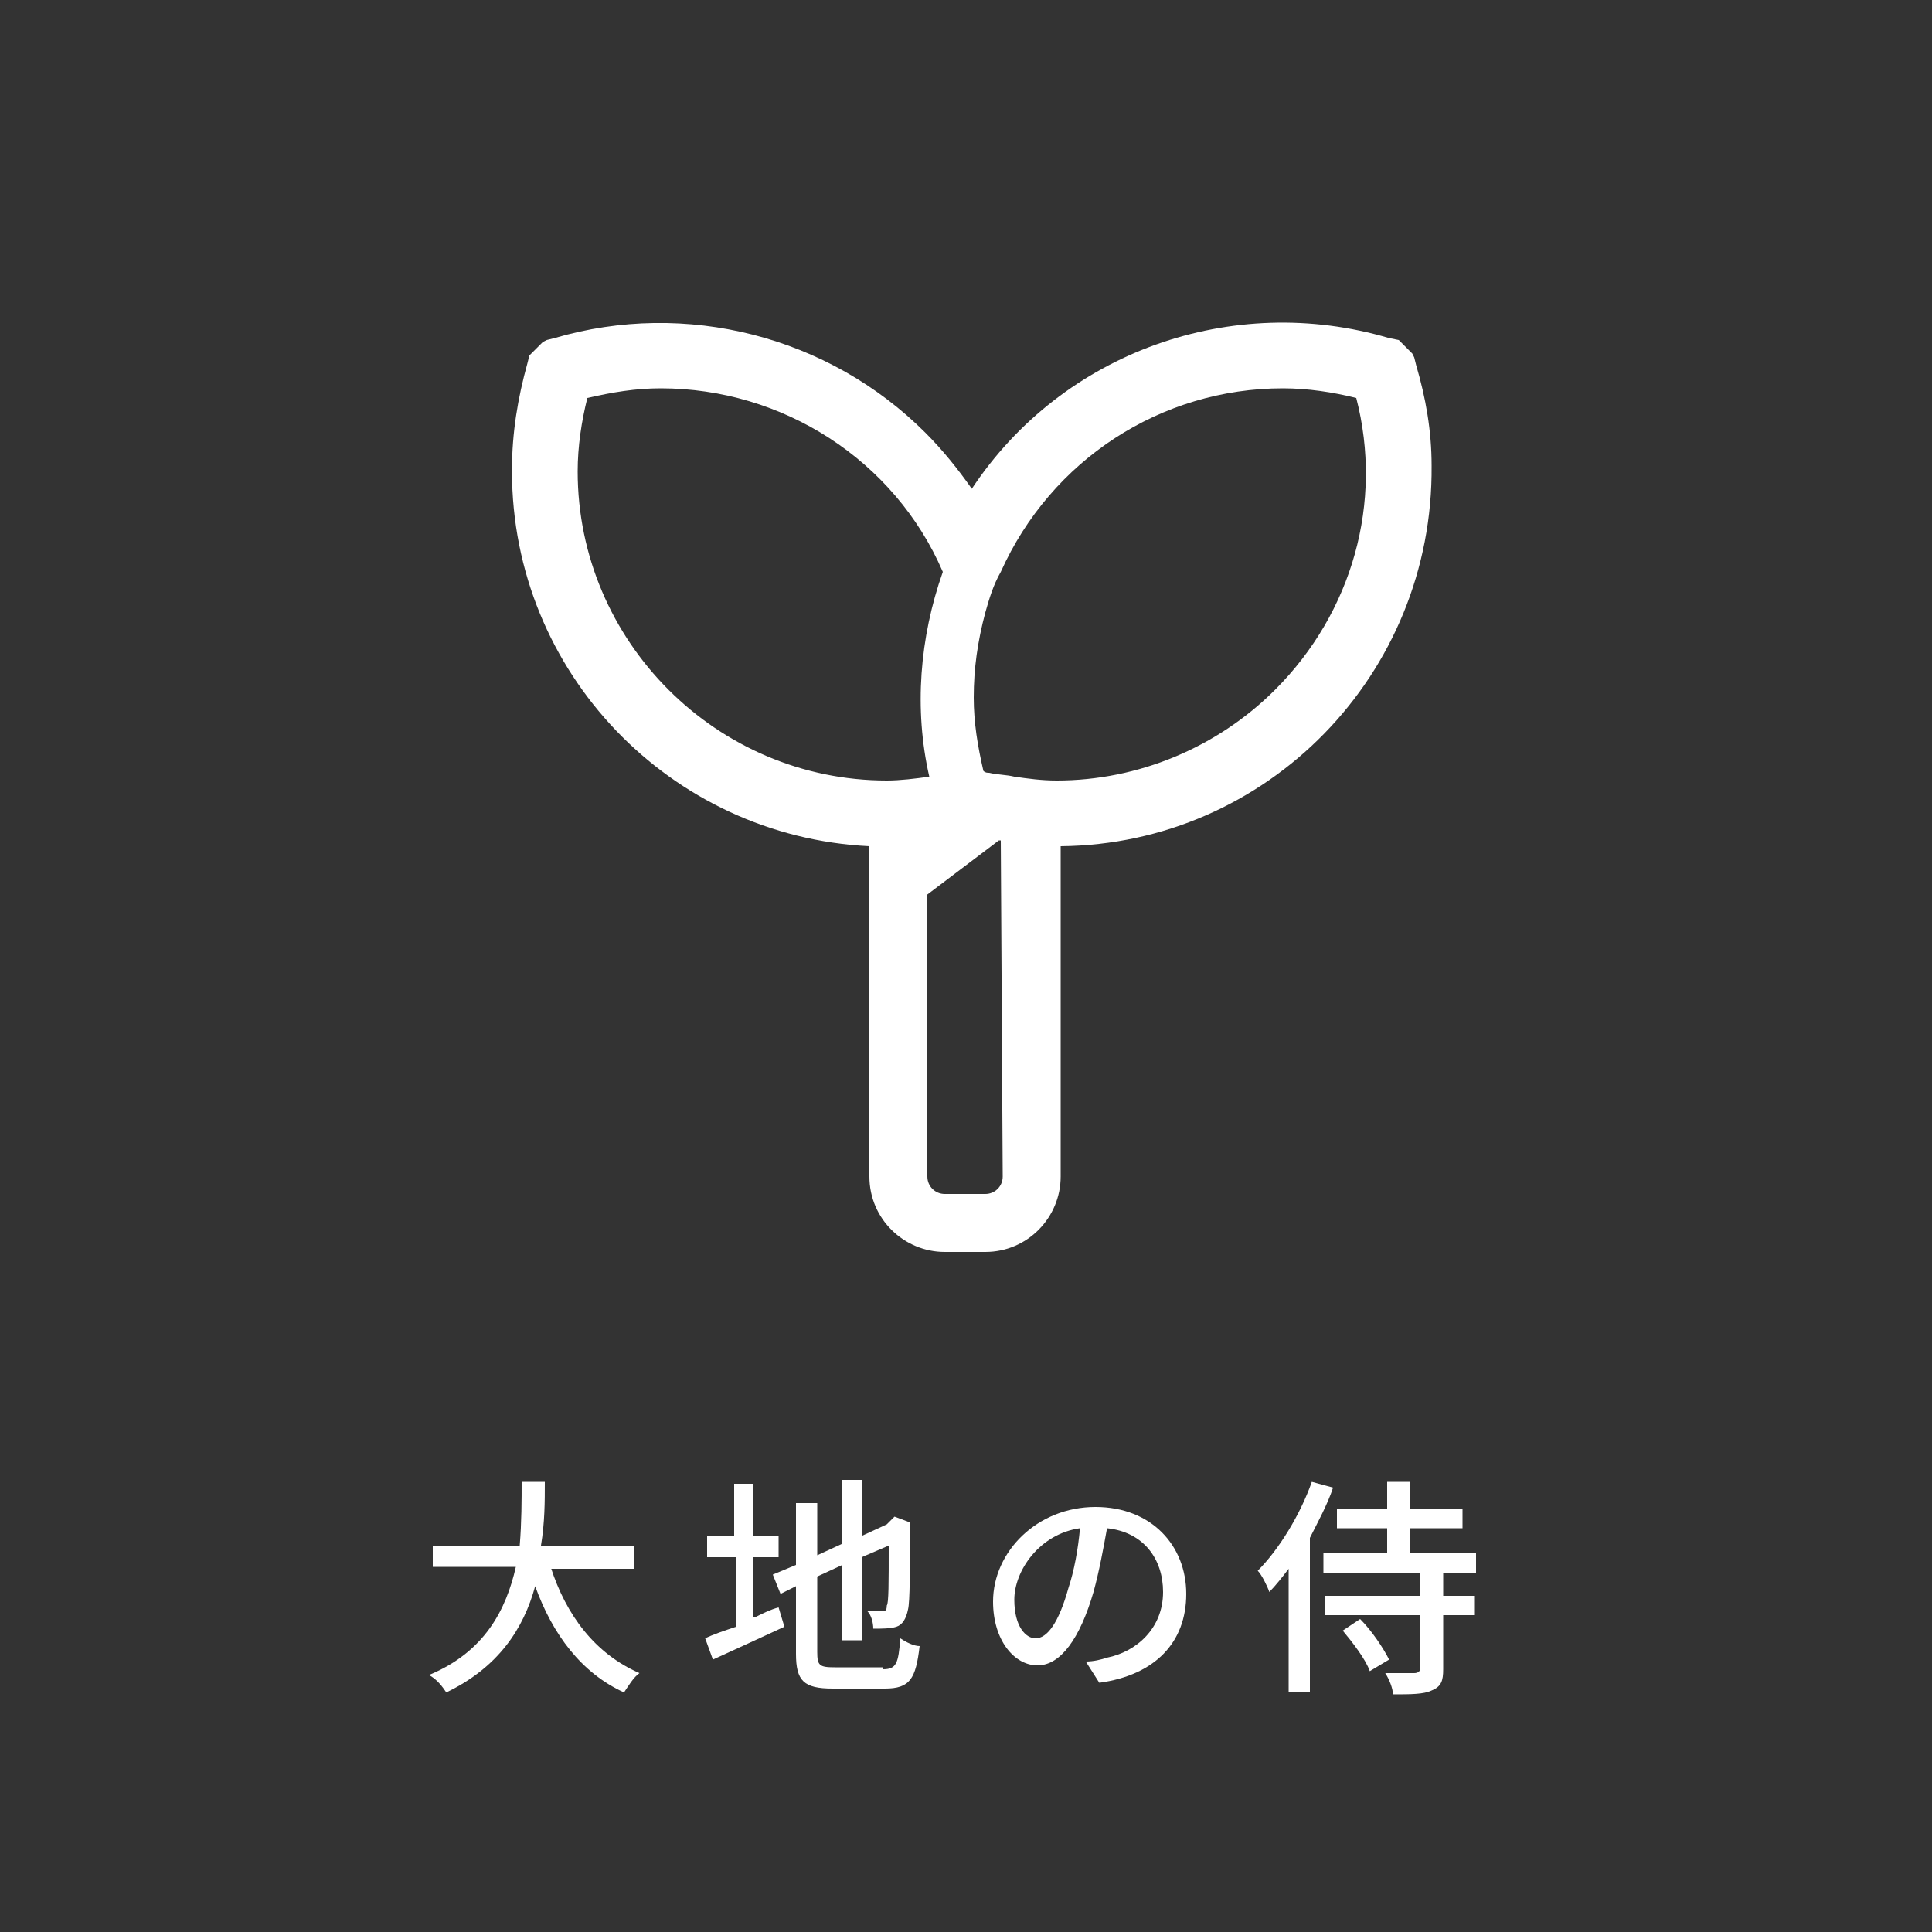 <?xml version="1.0" encoding="utf-8"?>
<!-- Generator: Adobe Illustrator 26.3.1, SVG Export Plug-In . SVG Version: 6.00 Build 0)  -->
<svg version="1.1" id="レイヤー_1" xmlns="http://www.w3.org/2000/svg" xmlns:xlink="http://www.w3.org/1999/xlink" x="0px"
	 y="0px" width="100px" height="100px" viewBox="0 0 100 100" style="enable-background:new 0 0 100 100;" xml:space="preserve">
<rect x="0" y="0" width="100" height="100" fill="#333333" stroke="none"/>
<style type="text/css">
	.st0{fill:#FFFFFF;}
	.st1{fill:#FFFFFF;stroke:#FFFFFF;stroke-width:0.837;stroke-linecap:round;stroke-linejoin:round;stroke-miterlimit:10;}
	.st2{fill:#009C84;stroke:#009C84;stroke-width:0.837;stroke-linecap:round;stroke-linejoin:round;stroke-miterlimit:10;}
</style>
<g>
	<path class="st0" d="M28.5,81.1c0.8,2.5,2.3,4.5,4.6,5.5c-0.3,0.2-0.6,0.7-0.8,1c-2.2-1-3.7-3-4.6-5.5c-0.6,2.2-1.9,4.2-4.6,5.5
		c-0.2-0.3-0.5-0.7-0.9-0.9c2.9-1.2,4-3.4,4.5-5.6h-4.3V80h4.5c0.1-1.2,0.1-2.4,0.1-3.3h1.2c0,1,0,2.1-0.2,3.3h4.8v1.2H28.5z"/>
	<path class="st0" d="M39.1,83.7c0.4-0.2,0.8-0.4,1.2-0.5l0.3,1c-1.3,0.6-2.6,1.2-3.7,1.7l-0.4-1.1c0.4-0.2,1-0.4,1.6-0.6v-3.6h-1.5
		v-1.1H38v-2.7h1v2.7h1.3v1.1h-1.3V83.7z M45.7,86.4c0.7,0,0.8-0.3,0.9-1.6c0.3,0.2,0.7,0.4,1,0.4c-0.2,1.7-0.5,2.2-1.8,2.2h-2.7
		c-1.5,0-1.9-0.4-1.9-1.8v-3.5l-0.8,0.4l-0.4-1l1.2-0.5v-3.2h1.1v2.7l1.3-0.6v-3.3h1v2.9l1.3-0.6l0.2-0.2l0.2-0.2l0.8,0.3l0,0.2
		c0,2.2,0,3.9-0.1,4.3c-0.1,0.5-0.3,0.8-0.6,0.9c-0.3,0.1-0.8,0.1-1.2,0.1c0-0.3-0.1-0.7-0.3-0.9c0.3,0,0.6,0,0.7,0
		c0.2,0,0.3,0,0.3-0.3C46,83,46,81.9,46,80l-1.4,0.6v4.3h-1v-3.9l-1.3,0.6v3.9c0,0.7,0.1,0.8,0.9,0.8H45.7z"/>
	<path class="st0" d="M56.2,86c0.4,0,0.8-0.1,1.1-0.2c1.5-0.3,2.9-1.5,2.9-3.4c0-1.7-1-3.1-2.9-3.3c-0.2,1.1-0.4,2.2-0.7,3.3
		c-0.7,2.4-1.7,3.8-2.9,3.8c-1.2,0-2.3-1.3-2.3-3.3c0-2.6,2.3-4.9,5.3-4.9c2.9,0,4.7,2,4.7,4.5c0,2.5-1.6,4.2-4.5,4.6L56.2,86z
		 M55.3,82.2c0.3-0.9,0.5-2,0.6-3.1c-2.1,0.3-3.4,2.2-3.4,3.7c0,1.4,0.6,2,1.1,2C54.2,84.8,54.8,84,55.3,82.2z"/>
	<path class="st0" d="M69,77c-0.3,0.9-0.8,1.8-1.2,2.6v8h-1.1v-6.4c-0.3,0.4-0.7,0.9-1,1.2c-0.1-0.3-0.4-0.9-0.6-1.1
		c1.1-1.1,2.2-2.9,2.8-4.6L69,77z M74.7,81.4v1.2h1.6v1h-1.6v2.8c0,0.6-0.1,0.9-0.6,1.1c-0.4,0.2-1.1,0.2-2,0.2
		c0-0.3-0.2-0.8-0.4-1.1c0.7,0,1.4,0,1.5,0c0.2,0,0.3-0.1,0.3-0.2v-2.8h-4.9v-1h4.9v-1.2h-5v-1h3.3v-1.3h-2.6v-1h2.6v-1.4H73v1.4
		h2.7v1H73v1.3h3.4v1H74.7z M70.4,83.8c0.6,0.6,1.2,1.5,1.5,2.1l-1,0.6c-0.2-0.6-0.9-1.5-1.4-2.1L70.4,83.8z"/>
</g>
<path class="st0" d="M73.3,18.9l-0.1-0.4l-0.1-0.2l-0.4-0.4l0,0l-0.2-0.2l-0.1-0.1l-0.5-0.1l0,0c-8.1-2.4-16.9,0.7-21.6,7.8
	c-0.7-1-1.5-2-2.4-2.9c-5-5-12.4-6.9-19.2-4.9l-0.4,0.1l-0.2,0.1l-0.4,0.4l0,0l-0.2,0.2l-0.1,0.1l-0.1,0.4c-0.5,1.8-0.8,3.6-0.8,5.5
	h0l0,0.1c0,10.4,8.2,18.9,18.5,19.4v17.1c0,2.2,1.8,3.9,3.9,3.9H51c2.2,0,3.9-1.8,3.9-3.9V43.8c10.7-0.1,19.3-8.9,19.2-19.7
	C74.1,22.3,73.8,20.6,73.3,18.9L73.3,18.9z M45.9,40.4c-8.8,0-16-7.2-16-16c0,0,0,0,0,0c0-1.3,0.2-2.6,0.5-3.8
	c1.3-0.3,2.5-0.5,3.8-0.5c6.3,0,12.1,3.7,14.6,9.5c-1.2,3.4-1.5,7.1-0.7,10.6C47.4,40.3,46.6,40.4,45.9,40.4z M51.9,60.9
	c0,0.5-0.4,0.9-0.9,0.9c0,0,0,0,0,0h-2.1c-0.5,0-0.9-0.4-0.9-0.9c0,0,0,0,0,0V46.3l3.7-2.8l0.1,0L51.9,60.9z M66,35.7
	c-3,3-7.1,4.7-11.3,4.7c-0.8,0-1.5-0.1-2.2-0.2c-0.4-0.1-0.9-0.1-1.3-0.2c-0.1,0-0.2,0-0.3-0.1c-0.3-1.3-0.5-2.5-0.5-3.8
	c0-1.5,0.2-2.9,0.6-4.4c0.2-0.7,0.4-1.4,0.8-2.1c2.6-5.8,8.3-9.5,14.6-9.5c1.3,0,2.6,0.2,3.8,0.5C71.6,26,70,31.7,66,35.7L66,35.7z"
	/>
</svg>

